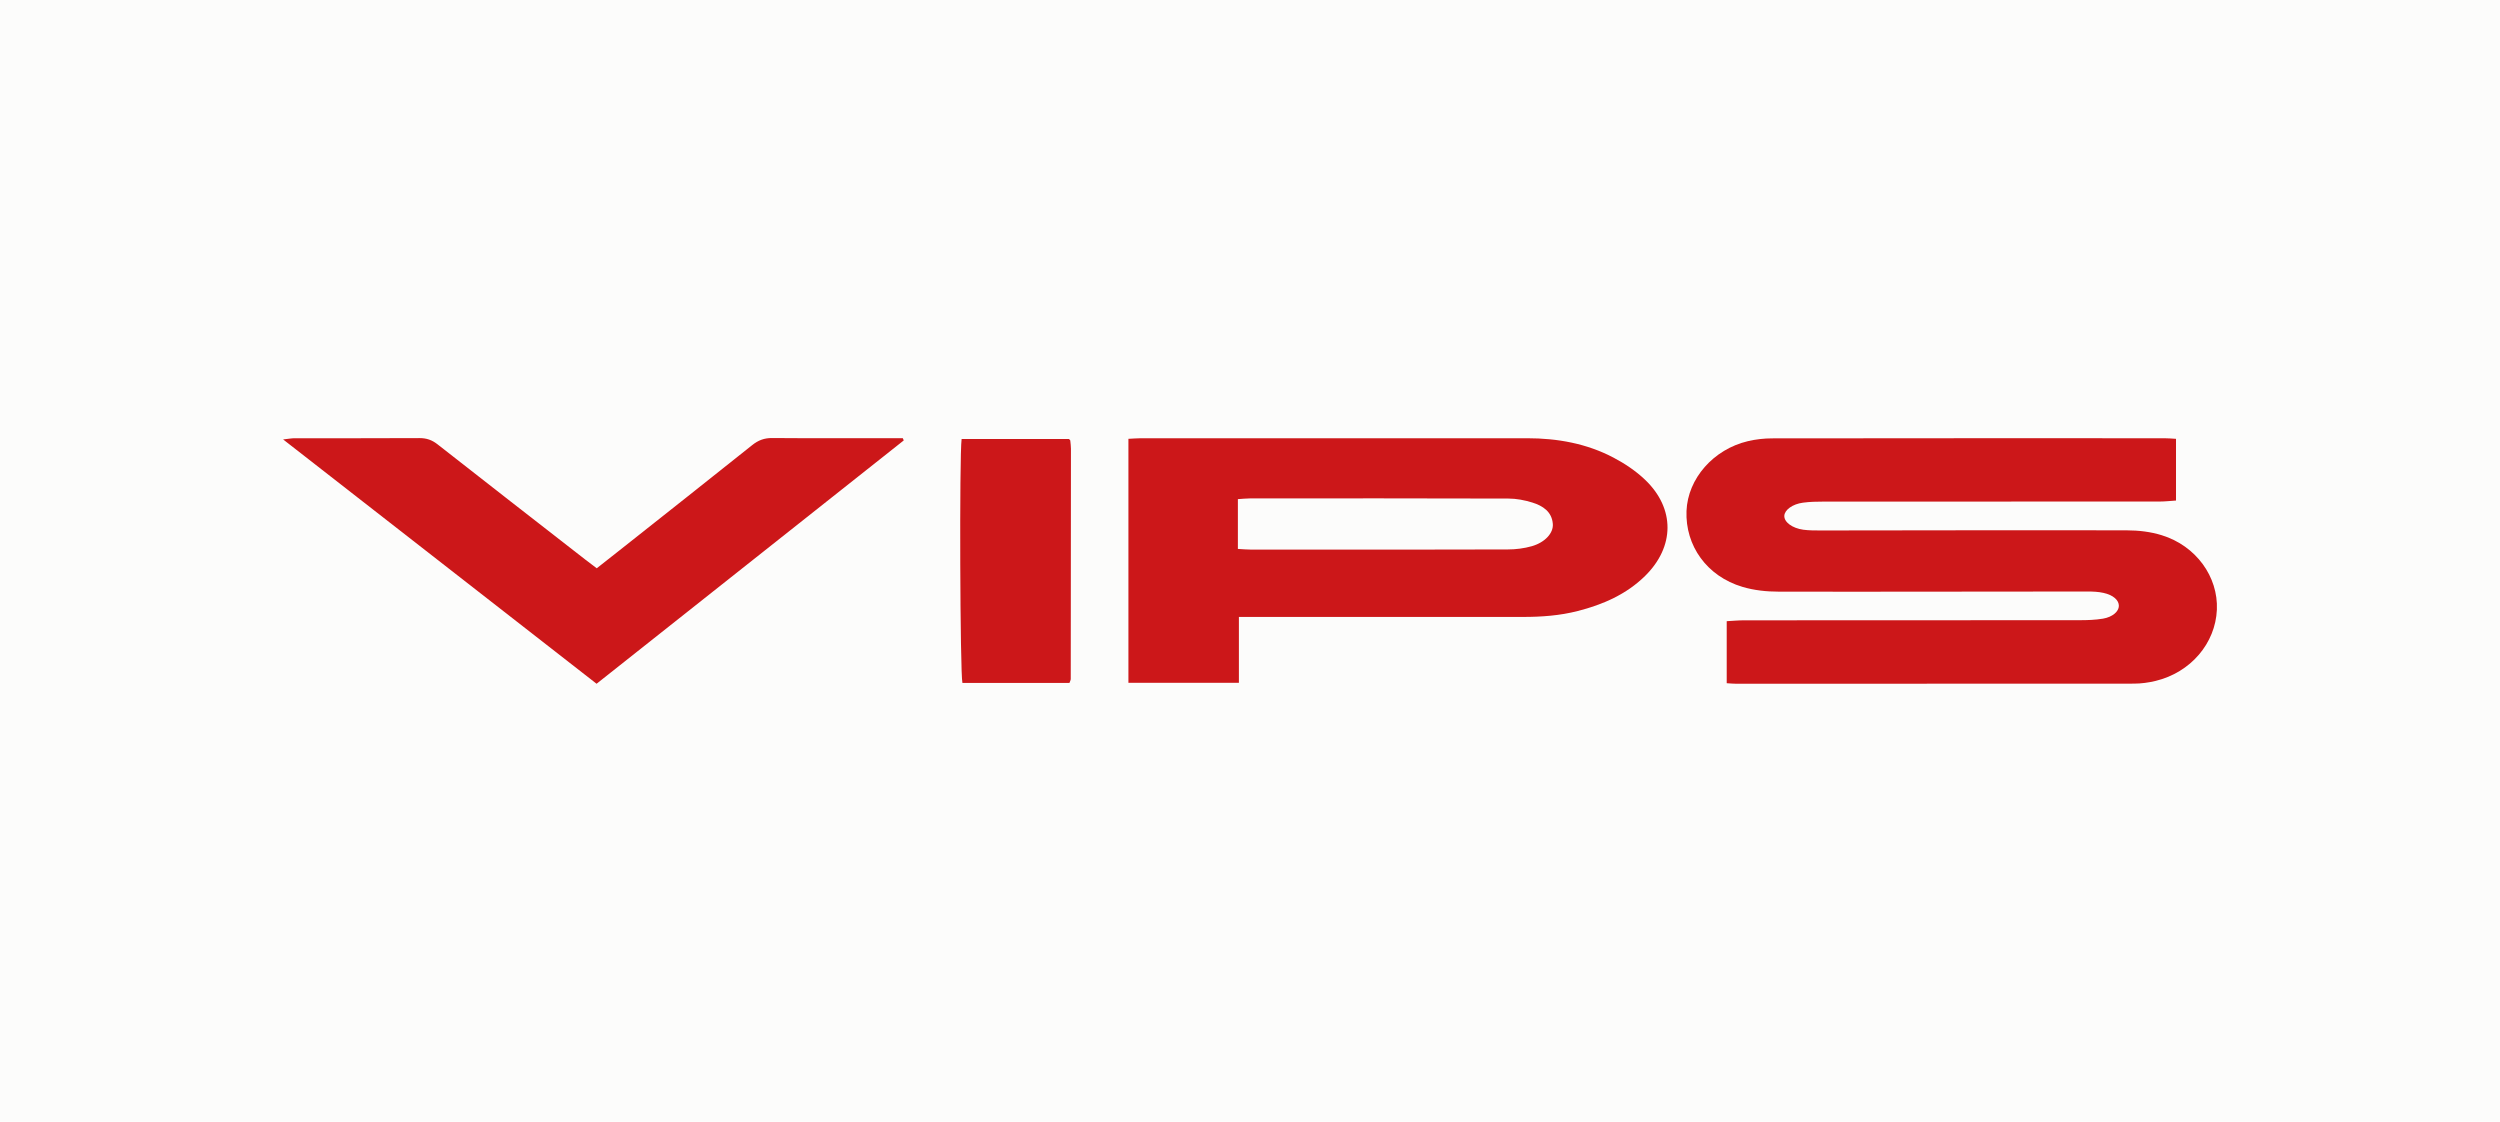 <?xml version="1.0" encoding="utf-8"?>
<svg width="234px" height="105px" viewBox="0 0 234 105" fill="none" xmlns="http://www.w3.org/2000/svg">
  <rect width="234" height="105" style="fill: rgb(252, 252, 251);"/>
  <g clip-path="url(#clip0_100_1734)" transform="matrix(1, 0, 0, 1, 26.5, 41)">
    <path d="M135.12 22.944V17.143C135.694 17.112 136.212 17.062 136.73 17.062C147.21 17.062 157.69 17.062 168.164 17.05C168.89 17.05 169.623 17.025 170.336 16.907C171.245 16.752 171.82 16.23 171.826 15.714C171.833 15.18 171.302 14.689 170.368 14.491C169.888 14.385 169.383 14.366 168.891 14.366C159.256 14.366 149.616 14.398 139.981 14.379C138.851 14.379 137.677 14.255 136.597 13.932C133.27 12.944 131.231 10.087 131.357 6.82C131.477 3.801 133.87 1.056 137.109 0.292C137.847 0.118 138.618 0.031 139.375 0.031C151.611 0.012 163.852 0.019 176.088 0.019C176.422 0.019 176.757 0.05 177.174 0.074V5.851C176.669 5.882 176.151 5.944 175.64 5.944C165.159 5.944 154.679 5.944 144.205 5.95C143.555 5.95 142.904 5.963 142.26 6.05C141.276 6.18 140.543 6.727 140.512 7.273C140.48 7.857 141.244 8.441 142.298 8.584C142.829 8.652 143.365 8.652 143.902 8.652C153.46 8.646 163.025 8.615 172.584 8.64C173.676 8.64 174.813 8.776 175.848 9.099C179.055 10.093 181.132 12.988 181 16.068C180.861 19.224 178.544 21.938 175.267 22.733C174.604 22.894 173.91 22.988 173.228 22.988C160.835 23 148.448 23 136.054 23C135.789 23 135.524 22.975 135.126 22.95L135.12 22.944Z" fill="#CC1719"/>
    <path d="M79.113 0.074C79.549 0.056 79.921 0.019 80.3 0.019C92.346 0.019 104.392 0.019 116.438 0.019C119.267 0.019 122.007 0.509 124.52 1.832C125.587 2.391 126.622 3.087 127.487 3.913C130.296 6.602 130.258 10.174 127.481 12.907C125.725 14.633 123.535 15.59 121.173 16.192C119.5 16.621 117.789 16.745 116.06 16.745C107.726 16.739 99.386 16.745 91.052 16.745C90.566 16.745 90.08 16.745 89.461 16.745V22.913H79.12V0.074H79.113ZM89.366 10.379C89.802 10.404 90.174 10.441 90.547 10.441C92.422 10.441 94.291 10.441 96.166 10.441C102.321 10.441 108.477 10.453 114.626 10.428C115.378 10.428 116.161 10.329 116.88 10.124C118.124 9.764 118.913 8.888 118.844 8.037C118.755 6.894 117.909 6.342 116.924 6.037C116.205 5.814 115.434 5.665 114.683 5.665C106.621 5.64 98.552 5.646 90.49 5.652C90.124 5.652 89.758 5.696 89.366 5.72V10.379Z" fill="#CC1719"/>
    <path d="M29.351 12.193C30.128 11.584 30.816 11.044 31.498 10.503C35.639 7.224 39.781 3.957 43.91 0.659C44.472 0.211 45.034 -0.006 45.772 0C49.516 0.031 53.267 0.013 57.01 0.013C57.339 0.013 57.673 0.013 58.002 0.013C58.033 0.081 58.065 0.149 58.09 0.224C48.519 7.808 38.954 15.385 29.339 23C19.591 15.404 9.893 7.839 0 0.131C0.518 0.075 0.795 0.019 1.073 0.019C4.975 0.019 8.87 0.025 12.772 0.006C13.422 0.006 13.927 0.18 14.439 0.578C19.041 4.186 23.663 7.783 28.278 11.373C28.606 11.627 28.941 11.876 29.358 12.193H29.351Z" fill="#CC1719"/>
    <path d="M73.608 22.925H63.583C63.362 22.08 63.292 1.658 63.507 0.093H73.552C73.552 0.093 73.583 0.118 73.608 0.142C73.634 0.167 73.671 0.198 73.678 0.229C73.703 0.49 73.741 0.751 73.741 1.012C73.741 8.192 73.735 15.372 73.722 22.552C73.722 22.658 73.659 22.757 73.602 22.919L73.608 22.925Z" fill="#CC1719"/>
  </g>
  <defs>
    <clipPath id="clip0_100_1734">
      <rect width="181" height="23" fill="white"/>
    </clipPath>
  </defs>
</svg>